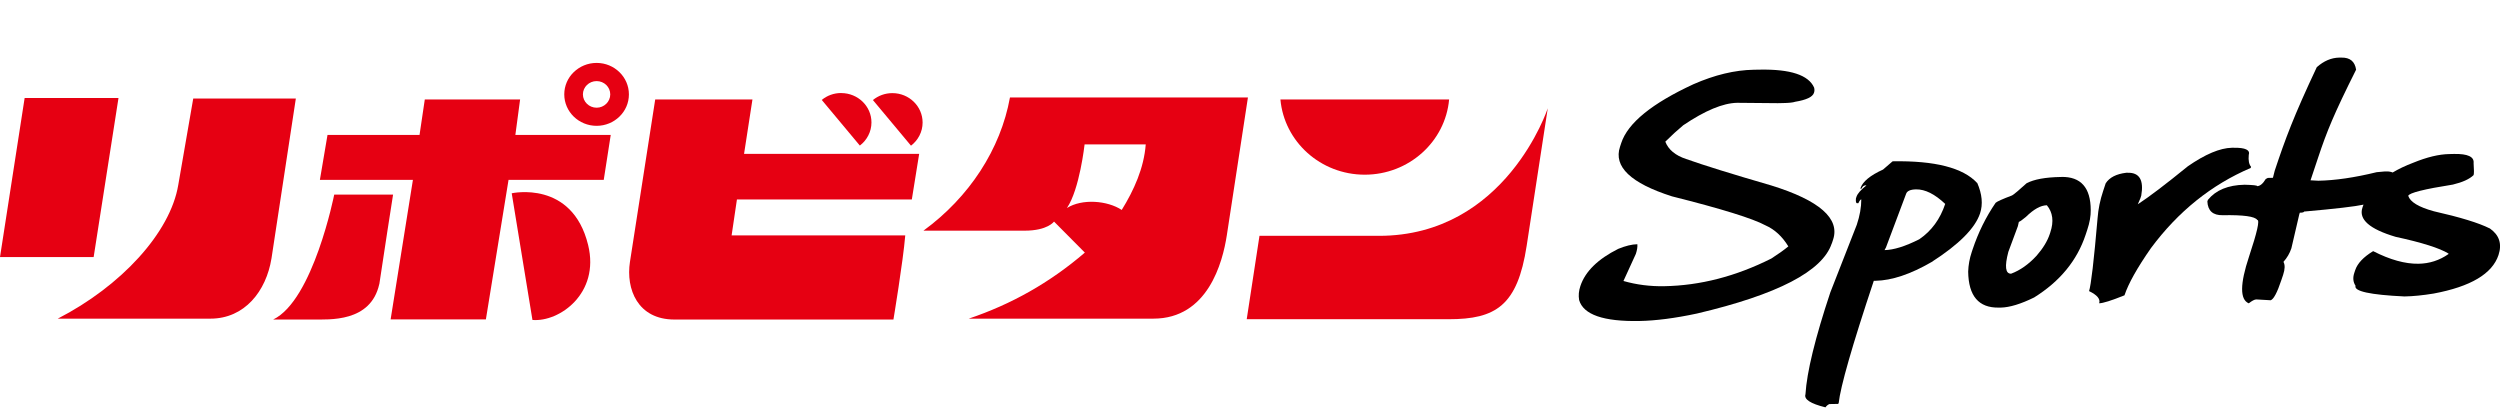 <?xml version="1.0" encoding="UTF-8"?>
<svg id="b" data-name="レイヤー 2" xmlns="http://www.w3.org/2000/svg" viewBox="0 0 480 80">
  <defs>
    <style>
      .d {
        fill: none;
      }

      .e {
        fill: #e60012;
      }
    </style>
  </defs>
  <g id="c" data-name="レイヤー 1">
    <g>
      <rect class="d" width="480" height="80"/>
      <g>
        <g>
          <path class="e" d="m108.34,18.12c0-1.67.69-3.18,1.82-4.27s2.67-1.77,4.39-1.77,3.26.68,4.38,1.77,1.82,2.6,1.82,4.27-.69,3.18-1.82,4.27c-1.12,1.09-2.67,1.77-4.38,1.77s-3.27-.68-4.39-1.77c-1.12-1.09-1.82-2.6-1.82-4.27Zm6.21,2.56c1.44,0,2.62-1.15,2.62-2.56s-1.17-2.55-2.62-2.55-2.63,1.15-2.63,2.55,1.17,2.56,2.63,2.56Z"/>
          <path class="e" d="m239.6,18.73l-4.05,26.44c-.8,5.22-3.65,16.01-14.1,16.01h-35.45c8.15-2.75,15.52-6.87,22.29-12.68l-5.92-5.96s-1.19,1.75-5.65,1.75h-19.42c8.83-6.44,14.82-15.67,16.61-25.57h45.69Zm-31.36,9s-.95,8.63-3.39,12.21c2.9-1.83,7.76-1.45,10.52.37,2.33-3.76,4.27-8.04,4.61-12.58h-11.73Z"/>
          <path class="e" d="m293.12,47.19c-1.76,11.5-5.94,14.1-14.97,14.1h-38.78l2.45-16.01h22.94c24.38,0,32.41-24.49,32.41-24.49l-4.05,26.4Z"/>
          <path class="e" d="m245.84,19.1c.73,8.09,7.7,14.44,16.19,14.44s15.47-6.35,16.2-14.44h-32.39Z"/>
          <polygon class="e" points="17.98 49.36 0 49.36 4.73 18.82 22.75 18.82 17.98 49.36"/>
          <path class="e" d="m52.12,49.64c-1.02,6.27-5.15,11.54-11.72,11.54H11.09c12.14-6.24,21.61-16.48,23.14-25.69l2.87-16.57h19.7l-4.68,30.73Z"/>
          <polygon class="e" points="117.26 25.91 115.92 34.53 97.64 34.53 93.29 61.32 75 61.32 79.28 34.53 61.42 34.53 62.88 25.91 80.55 25.91 81.56 19.1 99.86 19.1 98.95 25.91 117.26 25.91"/>
          <path class="e" d="m112.92,47.04c2.28,9.31-5.53,14.83-10.69,14.39l-3.98-24.32s11.61-2.61,14.67,9.93Z"/>
          <path class="e" d="m72.82,54.55c-1.64,7.4-9.68,6.77-12.67,6.8-4.4-.03-7.68.02-7.7,0,7.7-3.7,11.72-23.99,11.72-23.99h11.3s-2.04,13.03-2.64,17.2Z"/>
          <path class="e" d="m142.86,29.54h33.62l-1.41,8.76h-33.58l-1.02,6.89h33.34c-.42,5.03-2.27,16.16-2.27,16.16h-42.05c-7.07,0-9.34-5.86-8.54-11.06.86-5.59,4.85-31.19,4.85-31.19h18.67l-1.61,10.44Z"/>
          <path class="e" d="m161.51,17.86c-1.42,0-2.72.49-3.73,1.33l7.31,8.76c1.35-1.03,2.23-2.64,2.23-4.44,0-3.12-2.6-5.64-5.81-5.64Z"/>
          <path class="e" d="m171.33,17.88c-1.42,0-2.72.5-3.73,1.33l7.31,8.76c1.35-1.03,2.23-2.64,2.23-4.44,0-3.12-2.6-5.65-5.8-5.65Z"/>
        </g>
        <g>
          <path d="m351.71,46.75l.24-.73c1.35-4.06-2.6-7.54-11.86-10.41-7.58-2.2-13.03-3.9-16.35-5.08-2.07-.68-3.41-1.8-4-3.33,1.17-1.17,2.32-2.22,3.44-3.15,4.18-2.82,7.63-4.26,10.35-4.31l7.8.07.98-.02c1.15-.02,1.94-.1,2.36-.25,2.14-.35,3.35-.92,3.61-1.71.12-.35.12-.69.02-1.03-1.07-2.39-4.53-3.53-10.38-3.43l-1.2.02c-3.64.06-7.5.99-11.58,2.78-7.96,3.68-12.59,7.44-13.86,11.28l-.24.73c-1.27,3.82,2.05,6.99,9.98,9.52,9.53,2.39,15.5,4.25,17.93,5.56,1.77.78,3.24,2.13,4.41,4.05-.85.7-1.94,1.48-3.27,2.33-6.81,3.42-13.67,5.19-20.57,5.31-2.7.05-5.3-.28-7.82-1l2.38-5.2c.24-.73.34-1.35.29-1.86-1.06.02-2.28.32-3.67.89-3.91,1.96-6.34,4.34-7.27,7.14-.31.92-.39,1.81-.24,2.69.81,2.8,4.67,4.15,11.59,4.02,3.13-.06,6.81-.53,11.02-1.43,15.49-3.64,24.12-8.12,25.89-13.45Z"/>
          <path d="m379.6,35.12c-2.69-2.91-8.1-4.29-16.22-4.15l-1.83,1.58c-2.48,1.13-3.92,2.32-4.34,3.58l-.03.1h.22c.19-.42.44-.63.75-.64h.22c-1.08.84-1.72,1.57-1.93,2.2l-.1.31c-.06.62.02.93.24.92h.22c.23-.49.42-.73.57-.74,0,1.53-.29,3.15-.86,4.86l-5.08,12.98c-2.93,8.8-4.52,15.33-4.78,19.58-.32.97.96,1.8,3.84,2.51.21-.3.46-.51.75-.63l1.64-.03.14-.11c.34-3.2,2.59-11.05,6.75-23.53h.33c3.13-.06,6.72-1.26,10.76-3.6,5.25-3.37,8.36-6.49,9.31-9.34.58-1.75.4-3.7-.55-5.87Zm-11.1,10.82c-2.68,1.35-4.9,2.05-6.67,2.08l.28-.52,3.86-10.28c.18-.55.82-.84,1.92-.86,1.73-.03,3.59.9,5.59,2.79-.97,2.92-2.63,5.19-4.98,6.79Z"/>
          <path d="m395.76,33.98h-.11c-2.93.05-5.11.45-6.54,1.2-1.46,1.33-2.39,2.11-2.79,2.34-1.82.69-2.88,1.16-3.16,1.42-1.86,2.71-3.33,5.69-4.41,8.92l-.18.54c-.41,1.23-.64,2.48-.68,3.75.06,4.67,2.01,6.98,5.88,6.91h.38c1.71-.04,3.85-.69,6.41-1.95,4.94-3.08,8.23-7.08,9.87-12.01l.31-.93c.48-1.43.7-2.71.68-3.83-.01-4.32-1.9-6.44-5.65-6.37Zm-2.09,10.61l-.12.36c-.45,1.35-1.29,2.73-2.52,4.14-1.51,1.64-3.14,2.8-4.9,3.46-1.09.02-1.27-1.38-.53-4.19l1.83-4.93.19-.83c.2-.05.65-.37,1.35-.95,1.49-1.47,2.83-2.22,4.03-2.24,1.14,1.37,1.36,3.1.67,5.17Z"/>
          <path d="m432.2,32.02c-.39-.46-.54-1.21-.44-2.26.32-.97-.65-1.43-2.91-1.39h-.33c-2.28.05-5.1,1.23-8.46,3.56-4.25,3.46-7.45,5.89-9.6,7.29l.49-1.14.17-.52c.52-2.97-.34-4.43-2.56-4.39h-.33c-1.9.23-3.22.9-3.94,2.03l-.48,1.45c-.59,1.76-.94,3.49-1.07,5.18-.71,8.23-1.26,12.91-1.64,14.06,1.56.75,2.21,1.53,1.94,2.34.73-.01,2.35-.52,4.86-1.53.75-2.26,2.45-5.29,5.08-9.06,5.22-7.03,11.61-12.17,19.15-15.39l.07-.21Z"/>
          <path d="m478.01,43.85c-2.08-1.05-5.65-2.14-10.72-3.29-2.89-.79-4.53-1.78-4.91-2.96.19-.57,3.05-1.29,8.57-2.16,1.87-.45,3.19-1.05,3.98-1.82.09-.28.09-1.04,0-2.3.14-1.22-1.12-1.81-3.76-1.76l-.9.02c-1.99.03-4.3.59-6.94,1.67-1.48.56-2.78,1.18-3.94,1.87-.31-.13-.68-.21-1.18-.2h-.33s-1.56.14-1.56.14c-4.24,1.04-7.97,1.58-11.2,1.64l-1.5-.08,1.49-4.46c1.64-4.91,2.95-8.18,7.26-16.78-.24-1.58-1.17-2.35-2.81-2.32h-.44c-1.51.03-2.95.64-4.3,1.84-4.44,9.43-6.03,13.73-8.08,19.89l-.34,1.35-.98.02-.4.21c-.54.9-1.09,1.36-1.65,1.37.05-.14-.76-.23-2.41-.27-3.17.06-5.52,1.03-7.05,2.91l-.1.31c.09,1.79,1.07,2.66,2.93,2.63,3.99-.07,6.21.23,6.65.91.51,0-.02,2.34-1.58,7.04-1.75,5.26-1.77,8.25-.05,8.97.62-.49,1.1-.74,1.44-.75l2.77.16c.57-.2,1.25-1.48,2.04-3.85l.35-1.04c.36-1.09.38-1.91.06-2.48.69-.77,1.2-1.64,1.52-2.6l1.52-6.53.1-.31c.51,0,.79-.08.83-.22,6.02-.53,9.82-.98,11.41-1.33-.03.08-.07.15-.1.23l-.12.36c-.75,2.25,1.38,4.11,6.37,5.59,5.07,1.1,8.46,2.17,10.17,3.22l-.03.1c-1.72,1.2-3.64,1.82-5.75,1.85-2.55.04-5.45-.76-8.7-2.42-1.86,1.13-3.01,2.35-3.44,3.64l-.18.54c-.31.93-.23,1.76.24,2.47-.35,1.05,2.78,1.74,9.4,2.05,1.68-.03,3.55-.22,5.62-.56,7.09-1.33,11.23-3.79,12.43-7.39.71-2.14.15-3.85-1.69-5.13Z"/>
        </g>
      </g>
    </g>
  </g>
</svg>